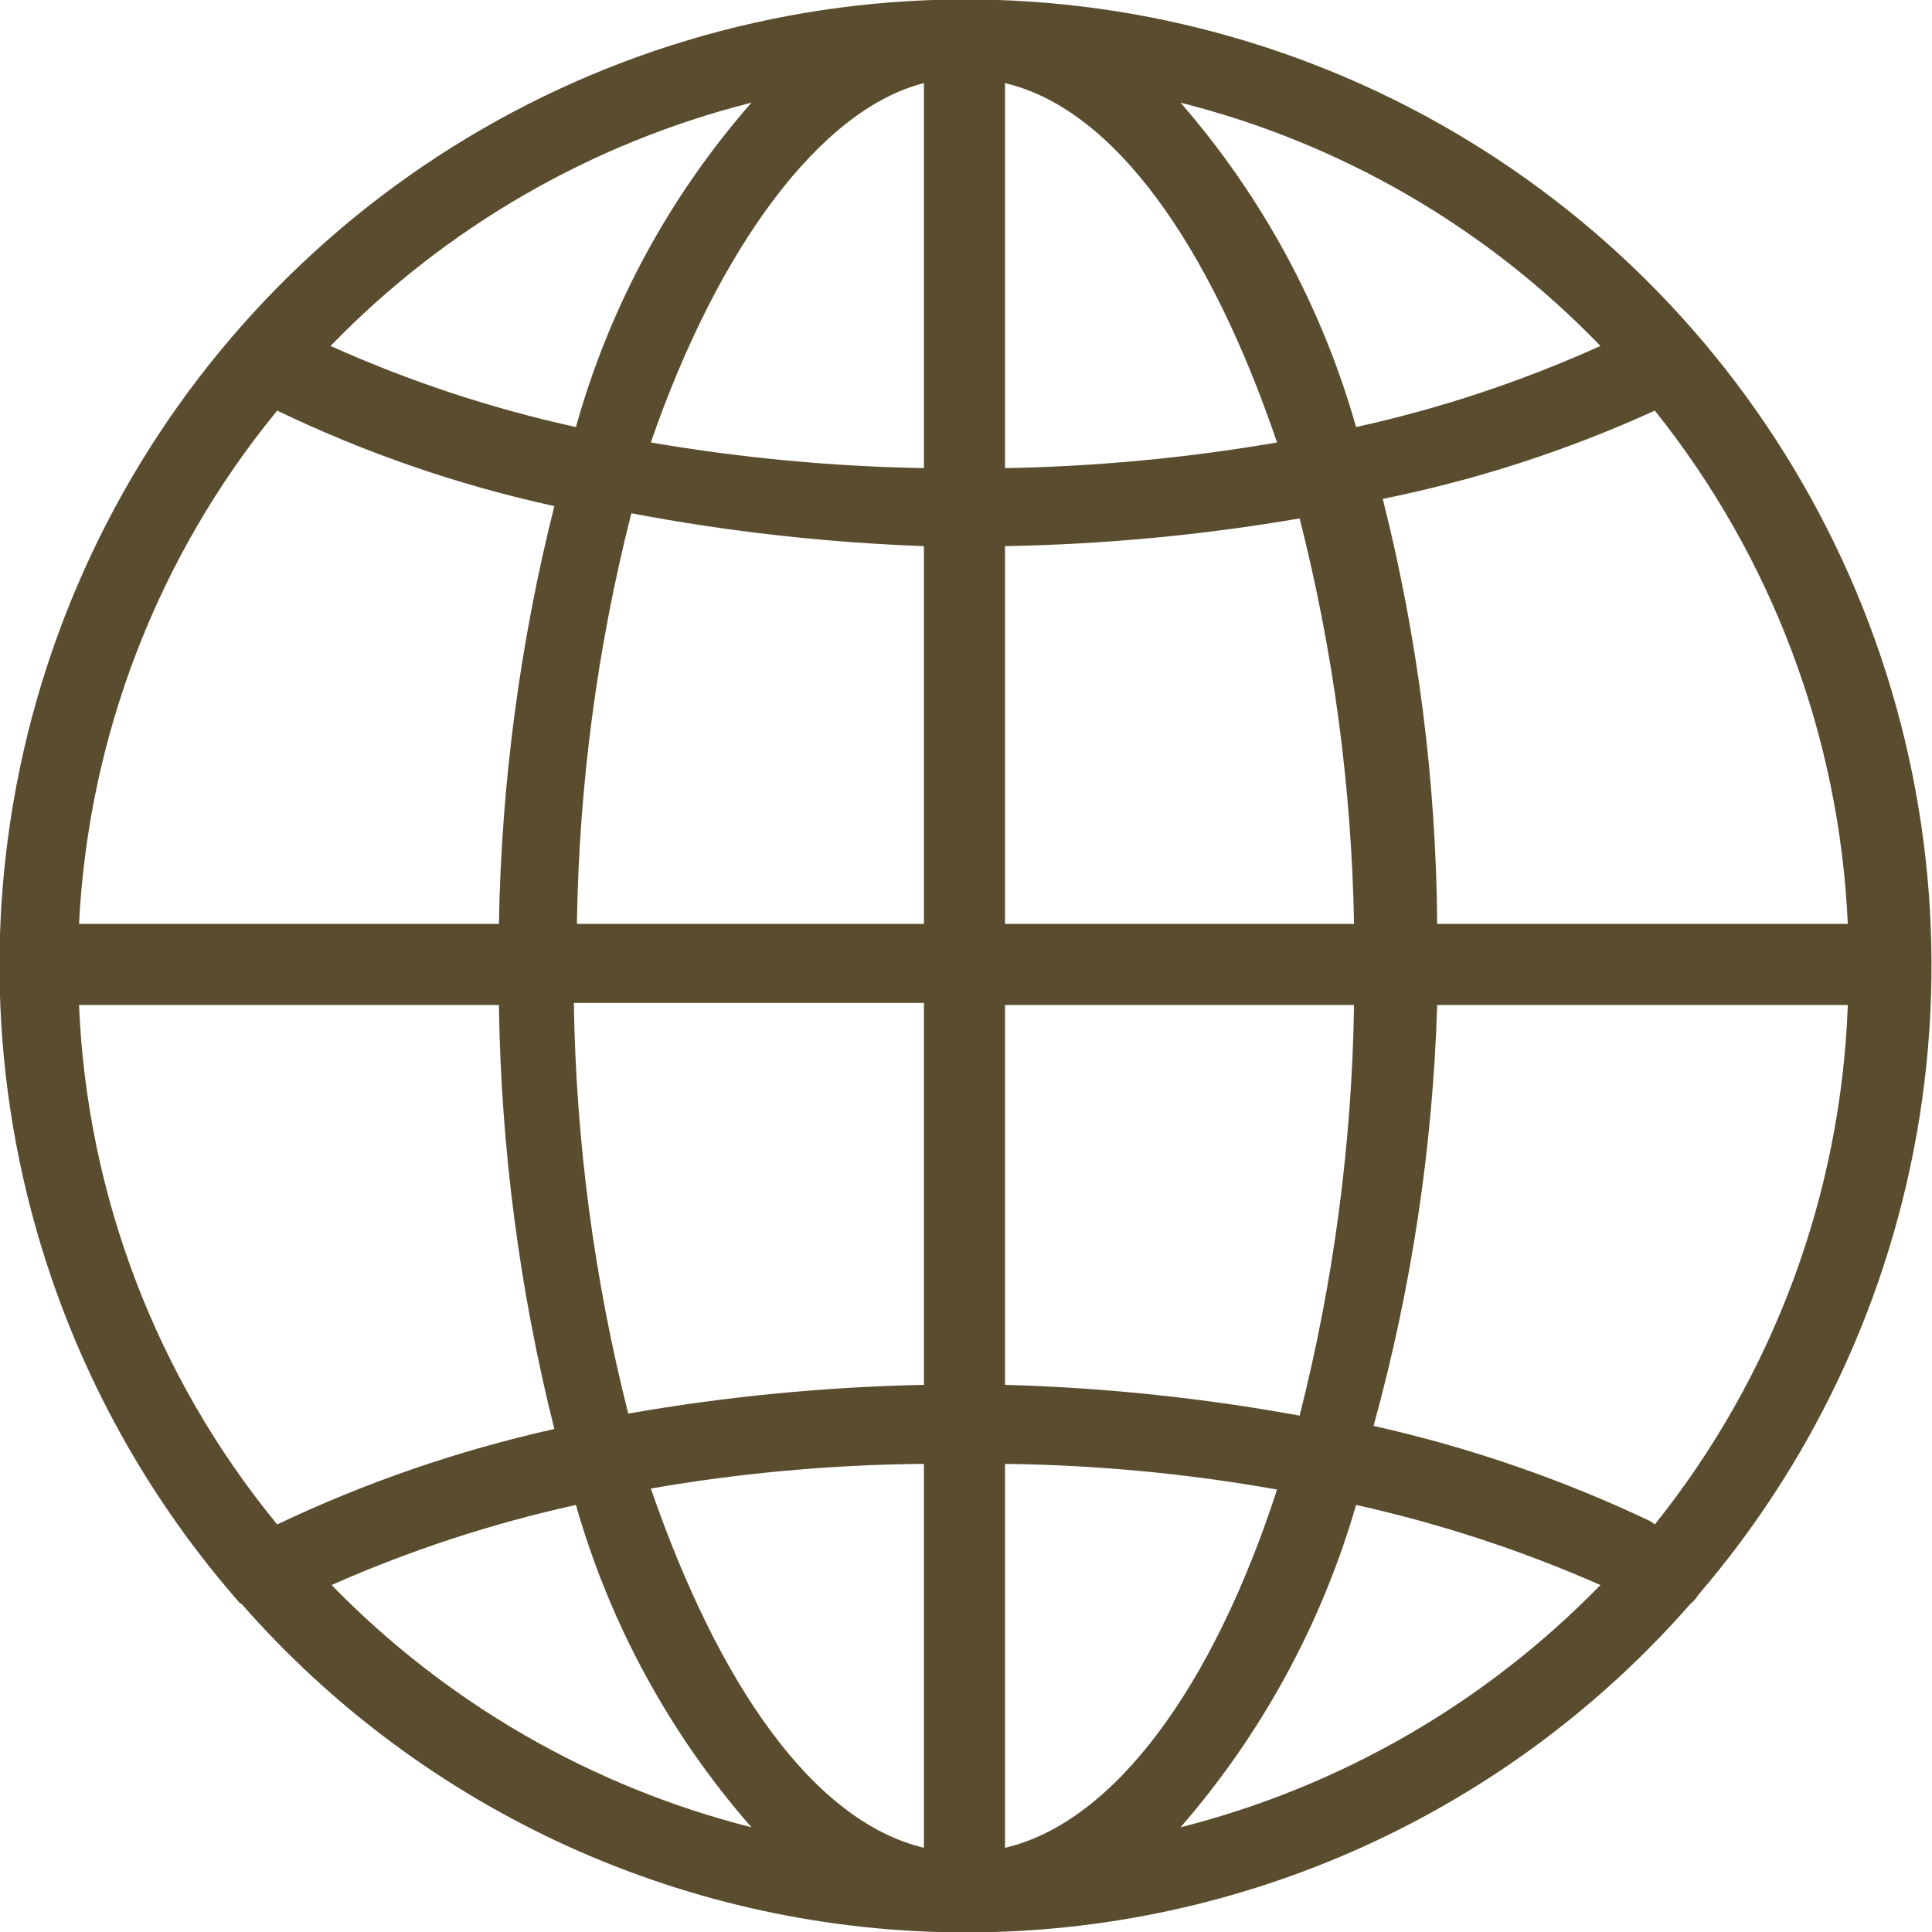 <svg width="64" height="64" viewBox="0 0 64 64" fill="none" xmlns="http://www.w3.org/2000/svg">
<g clip-path="url(#clip0_345_4810)">
<path d="M7.991 53.118C10.985 56.541 14.677 59.283 18.817 61.163C22.958 63.042 27.453 64.014 32 64.014C36.547 64.014 41.042 63.042 45.183 61.163C49.323 59.283 53.014 56.541 56.008 53.118C56.105 53.044 56.186 52.951 56.246 52.846C60.25 48.191 62.829 42.482 63.677 36.401C64.525 30.321 63.606 24.124 61.029 18.552C58.452 12.979 54.327 8.265 49.145 4.973C43.963 1.68 37.943 -0.052 31.803 -0.018C25.664 0.017 19.664 1.817 14.519 5.168C9.375 8.518 5.303 13.278 2.789 18.88C0.275 24.481 -0.574 30.688 0.342 36.758C1.259 42.829 3.902 48.508 7.957 53.118H7.991ZM9.182 13.602C12.108 15.011 15.19 16.073 18.363 16.765C17.225 21.294 16.609 25.937 16.527 30.606H2.618C2.93 24.382 5.23 18.422 9.182 13.602ZM61.211 30.606H47.609C47.573 25.858 46.968 21.131 45.806 16.527C48.912 15.898 51.935 14.917 54.818 13.602C58.696 18.45 60.935 24.404 61.211 30.606ZM54.682 50.397C51.749 49.004 48.67 47.943 45.501 47.235C46.755 42.688 47.463 38.007 47.609 33.292H61.211C60.985 39.566 58.743 45.6 54.818 50.499L54.682 50.397ZM30.606 45.875C27.322 45.943 24.047 46.261 20.812 46.827C19.684 42.378 19.079 37.813 19.009 33.224H30.606V45.875ZM30.606 48.493V61.211C26.933 60.327 23.804 55.804 21.56 49.309C24.548 48.791 27.573 48.518 30.606 48.493ZM33.292 61.211V48.493C36.314 48.529 39.328 48.813 42.304 49.343C40.196 55.838 36.931 60.361 33.292 61.211ZM33.292 45.841V33.292H44.854C44.785 37.881 44.18 42.446 43.052 46.895C39.83 46.306 36.567 45.965 33.292 45.875V45.841ZM44.854 30.606H33.292V18.091C36.564 18.035 39.827 17.727 43.052 17.173C44.169 21.566 44.774 26.074 44.854 30.606ZM33.292 15.507V2.754C36.931 3.605 40.093 8.162 42.304 14.657C39.326 15.17 36.313 15.454 33.292 15.507ZM30.606 2.754V15.507C27.573 15.454 24.549 15.17 21.56 14.657C23.804 8.162 27.205 3.605 30.606 2.754ZM30.606 18.091V30.606H19.111C19.178 26.017 19.783 21.451 20.914 17.003C24.113 17.61 27.352 17.973 30.606 18.091ZM16.527 33.292C16.594 38.029 17.21 42.742 18.363 47.337C15.194 48.045 12.114 49.105 9.182 50.499C5.183 45.629 2.879 39.589 2.618 33.292H16.527ZM10.984 52.506C13.587 51.354 16.298 50.465 19.078 49.853C20.204 53.798 22.19 57.445 24.893 60.531C19.604 59.193 14.79 56.415 10.984 52.506ZM39.107 60.531C41.797 57.436 43.782 53.792 44.922 49.853C47.701 50.47 50.411 51.359 53.016 52.506C49.21 56.415 44.396 59.193 39.107 60.531ZM53.016 11.46C50.419 12.634 47.706 13.534 44.922 14.147C43.799 10.18 41.813 6.511 39.107 3.401C44.406 4.734 49.225 7.526 53.016 11.46ZM24.893 3.401C22.174 6.502 20.187 10.175 19.078 14.147C16.283 13.534 13.559 12.634 10.95 11.46C14.758 7.53 19.587 4.74 24.893 3.401Z" fill="#5A4C2E"/>
</g>
<defs>
<clipPath id="clip0_345_4810">
<rect width="64" height="64" fill="white"/>
</clipPath>
</defs>
</svg>
